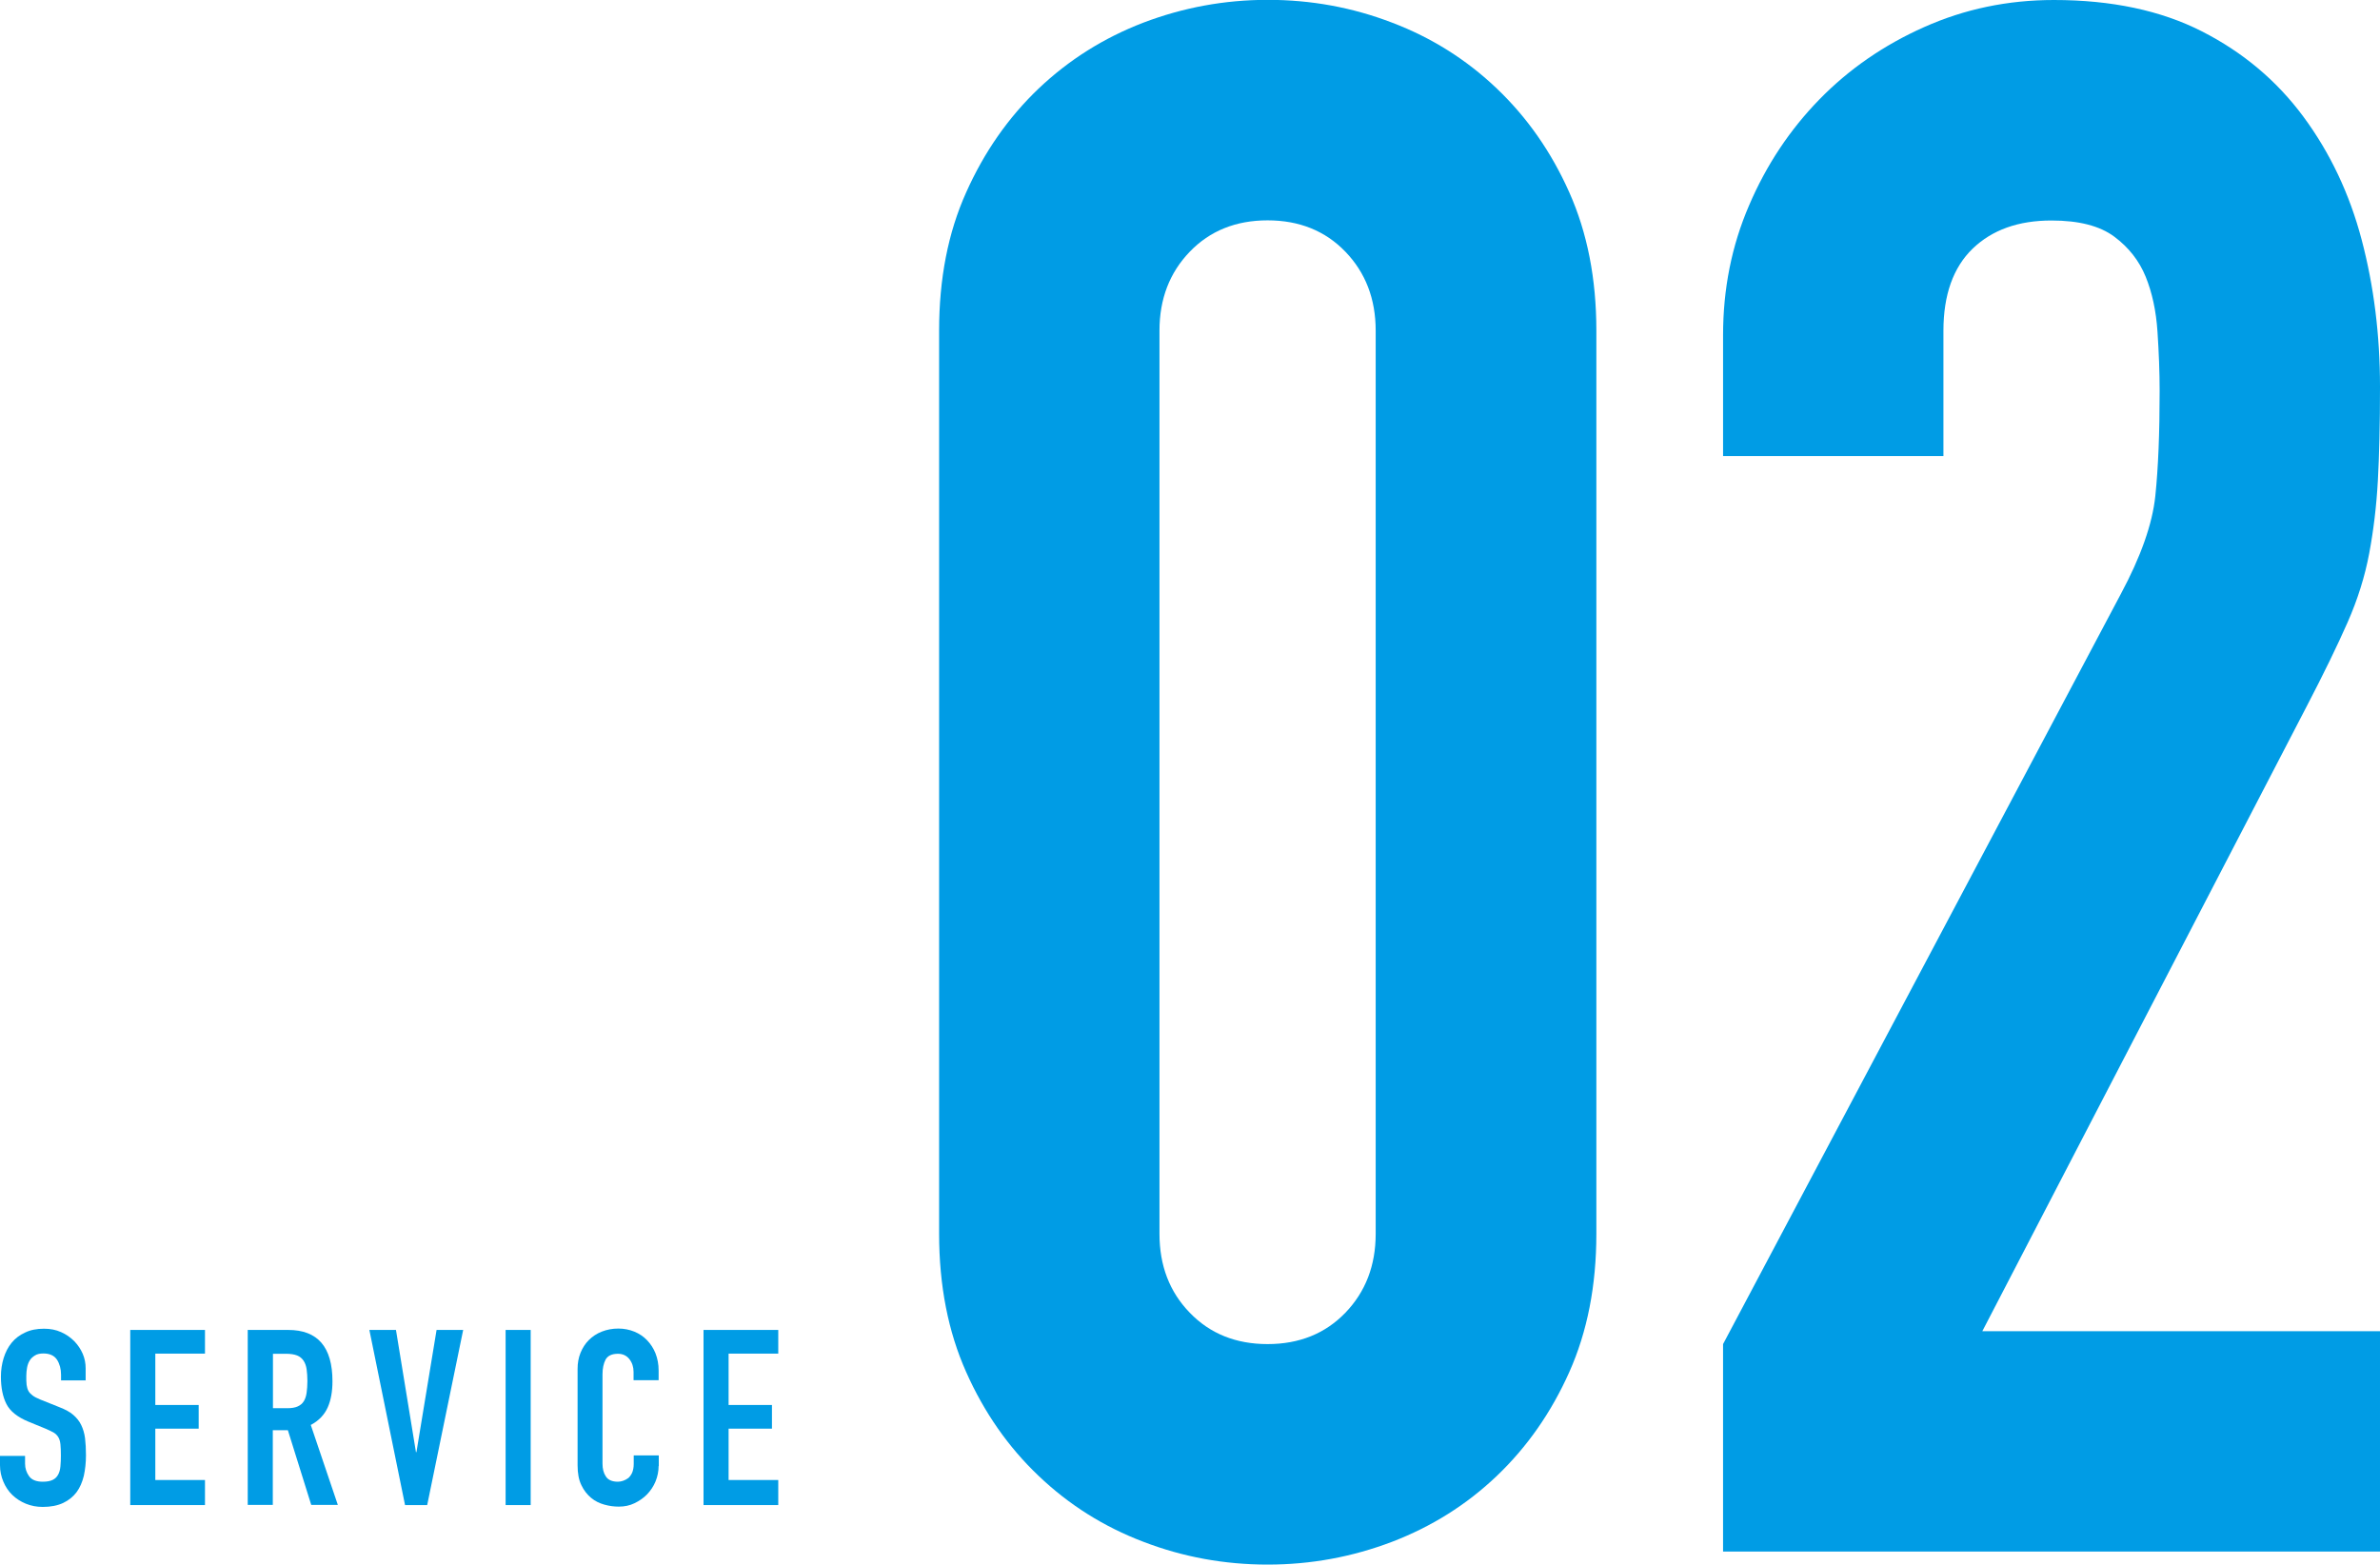 <?xml version="1.0" encoding="UTF-8"?><svg id="_レイヤー_2" xmlns="http://www.w3.org/2000/svg" viewBox="0 0 154.77 101.75"><defs><style>.cls-1{fill:#009ce5;}</style></defs><g id="text"><path class="cls-1" d="m61.07,21.5c0-3.37.58-6.37,1.76-8.99,1.17-2.62,2.74-4.87,4.71-6.75,1.97-1.87,4.24-3.3,6.82-4.29,2.58-.98,5.27-1.48,8.08-1.48s5.5.49,8.08,1.48c2.58.98,4.85,2.41,6.82,4.29,1.97,1.88,3.54,4.12,4.71,6.75,1.17,2.62,1.76,5.62,1.76,8.99v58.74c0,3.37-.59,6.37-1.76,8.99-1.17,2.62-2.74,4.87-4.71,6.75-1.97,1.88-4.24,3.3-6.82,4.29-2.58.98-5.27,1.48-8.08,1.48s-5.5-.49-8.08-1.48c-2.58-.98-4.85-2.41-6.82-4.29-1.97-1.87-3.54-4.12-4.71-6.75-1.17-2.62-1.76-5.62-1.76-8.99V21.5Zm14.33,58.74c0,2.06.65,3.77,1.97,5.13,1.31,1.36,3,2.04,5.06,2.04s3.75-.68,5.06-2.04c1.31-1.36,1.97-3.07,1.97-5.13V21.5c0-2.06-.66-3.77-1.97-5.13-1.31-1.36-3-2.04-5.06-2.04s-3.75.68-5.06,2.04c-1.31,1.36-1.97,3.07-1.97,5.13v58.74Z"/><path class="cls-1" d="m112.05,87.41l25.86-48.77c1.31-2.44,2.06-4.57,2.25-6.39.19-1.83.28-4.1.28-6.82,0-1.22-.05-2.51-.14-3.86-.09-1.36-.35-2.55-.77-3.58-.42-1.03-1.1-1.9-2.04-2.6-.94-.7-2.3-1.05-4.08-1.05-2.16,0-3.86.61-5.13,1.83-1.26,1.22-1.9,3-1.9,5.34v8.15h-14.33v-7.87c0-3,.56-5.81,1.69-8.43,1.12-2.62,2.65-4.92,4.57-6.89,1.92-1.97,4.19-3.54,6.82-4.71,2.62-1.17,5.43-1.76,8.43-1.76,3.75,0,6.96.68,9.63,2.04,2.67,1.36,4.87,3.21,6.6,5.55,1.73,2.34,3,5.01,3.79,8.01.79,3,1.19,6.18,1.19,9.56,0,2.44-.05,4.48-.14,6.11-.09,1.64-.28,3.21-.56,4.71-.28,1.5-.75,3-1.41,4.5-.66,1.5-1.55,3.33-2.67,5.48l-21.08,40.61h25.86v14.33h-42.72v-13.49Z"/><path class="cls-1" d="m5.6,89.77h-1.63v-.37c0-.37-.09-.7-.26-.97-.18-.27-.47-.41-.89-.41-.22,0-.41.04-.55.13-.14.09-.26.19-.34.33-.08.13-.14.29-.17.46s-.05.36-.05.55c0,.22,0,.41.02.57.02.15.06.29.12.4.06.11.16.21.28.3.12.09.29.17.5.26l1.25.5c.36.14.66.3.88.49.22.19.4.41.52.66.12.25.21.54.25.86.04.33.06.7.06,1.11,0,.48-.05.93-.14,1.34-.1.41-.25.76-.47,1.06-.22.29-.51.53-.87.7-.36.17-.81.26-1.33.26-.39,0-.76-.07-1.1-.21-.34-.14-.63-.33-.88-.57-.25-.24-.44-.53-.58-.86-.14-.33-.22-.69-.22-1.07v-.61h1.63v.51c0,.3.09.57.26.81s.47.36.89.36c.28,0,.49-.04.65-.12s.27-.19.35-.34c.08-.14.13-.32.15-.54.02-.21.03-.45.03-.7,0-.3-.01-.54-.03-.74-.02-.19-.07-.35-.14-.46-.07-.12-.17-.21-.29-.29-.12-.07-.29-.15-.49-.24l-1.17-.48c-.7-.29-1.18-.67-1.42-1.14-.24-.47-.36-1.07-.36-1.78,0-.43.06-.83.18-1.22.12-.38.29-.71.52-.99.23-.28.52-.5.87-.66.35-.17.76-.25,1.23-.25.41,0,.78.07,1.11.22.34.15.62.35.86.59.24.25.42.52.55.82.13.3.19.62.19.94v.8Z"/><path class="cls-1" d="m8.47,86.49h4.86v1.54h-3.23v3.34h2.82v1.54h-2.82v3.34h3.23v1.63h-4.86v-11.39Z"/><path class="cls-1" d="m16.12,86.49h2.62c1.92,0,2.88,1.11,2.88,3.34,0,.66-.1,1.23-.31,1.7-.21.47-.57.86-1.1,1.14l1.76,5.2h-1.73l-1.52-4.86h-.98v4.86h-1.63v-11.39Zm1.63,5.09h.93c.29,0,.52-.04.69-.12.17-.08.3-.19.39-.34.09-.15.15-.33.18-.55.03-.22.05-.47.05-.76s-.02-.54-.05-.76c-.03-.22-.1-.41-.2-.56-.1-.15-.24-.27-.42-.34-.18-.07-.42-.11-.72-.11h-.85v3.55Z"/><path class="cls-1" d="m27.78,97.88h-1.44l-2.32-11.39h1.73l1.3,7.95h.03l1.31-7.95h1.73l-2.34,11.39Z"/><path class="cls-1" d="m32.88,86.49h1.63v11.39h-1.63v-11.39Z"/><path class="cls-1" d="m42.83,95.33c0,.35-.07.69-.2,1.01-.13.32-.32.6-.55.84-.23.24-.51.43-.82.58s-.65.22-1.02.22c-.31,0-.62-.04-.94-.13-.32-.09-.61-.23-.86-.44s-.47-.48-.63-.82c-.17-.34-.25-.77-.25-1.3v-6.27c0-.37.06-.72.19-1.04.13-.32.31-.6.54-.83.23-.23.51-.42.84-.55.33-.13.69-.2,1.08-.2.37,0,.72.07,1.04.2.32.13.6.32.83.56.23.24.42.53.55.86.13.34.2.7.2,1.1v.64h-1.63v-.54c0-.32-.09-.6-.27-.83-.18-.23-.43-.35-.74-.35-.41,0-.67.13-.81.38-.13.25-.2.57-.2.95v5.82c0,.33.07.61.22.83.14.22.4.34.78.34.11,0,.22-.02.34-.06.12-.04.23-.1.34-.18.1-.09.18-.2.25-.35.06-.15.1-.34.1-.56v-.56h1.63v.7Z"/><path class="cls-1" d="m45.75,86.49h4.86v1.54h-3.23v3.34h2.82v1.54h-2.82v3.34h3.23v1.63h-4.86v-11.39Z"/></g></svg>